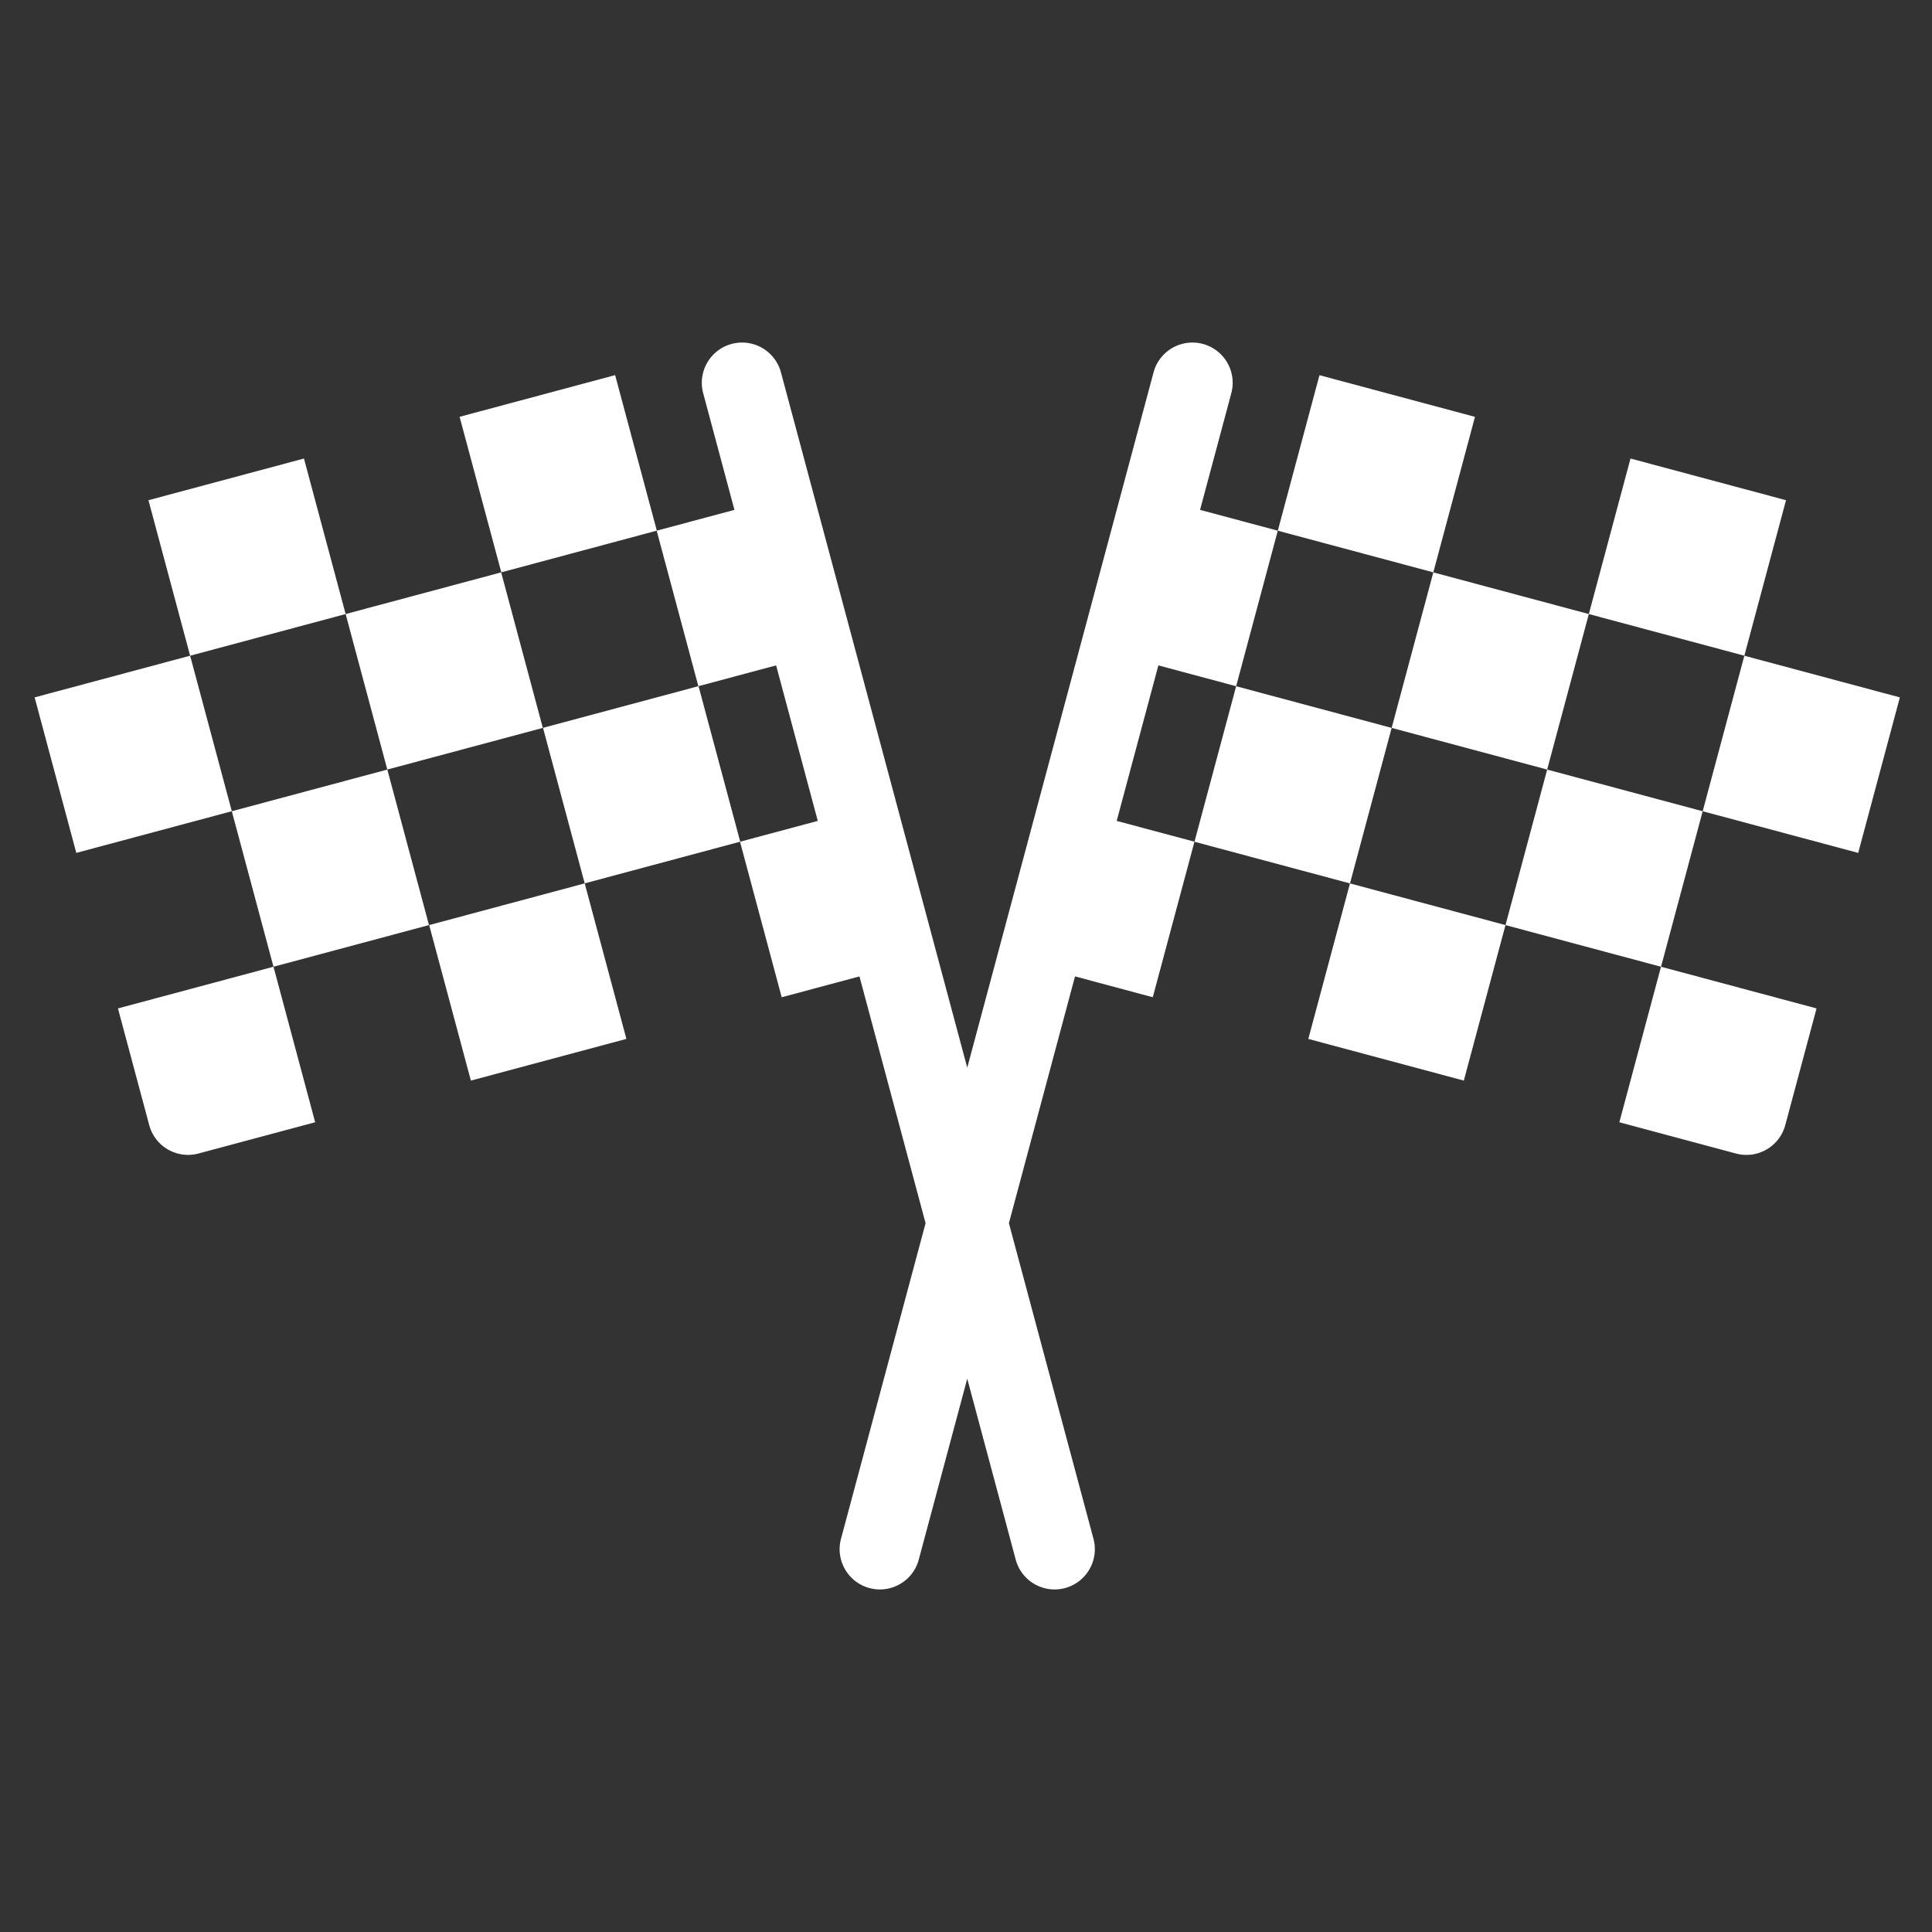 <?xml version="1.0"?>
<svg xmlns="http://www.w3.org/2000/svg" height="100px" width="100px" fill="#ffffff" viewBox="0 0 96 96" x="0px" y="0px">
  <rect x="0" y="0" width="96" height="96" fill="#333333" stroke="none"/>
  <title>Artboard 18</title>
  <g>
    <path d="M57.559,33.063l3.864,1.035L63.493,26.37,59.63,25.335l1.553-5.796a2,2,0,0,0-3.864-1.035l-9.257,34.548-9.257-34.548a2,2,0,0,0-3.864,1.035l1.553,5.796L32.63,26.37l2.071,7.727,3.864-1.035L40.635,40.79l-3.864,1.035,2.071,7.728,3.864-1.035,3.285,12.262L41.789,76.461a2,2,0,0,0,3.864,1.035l2.409-8.989L50.47,77.496a2,2,0,0,0,3.864-1.035L50.132,60.779l3.285-12.262,3.864,1.035,2.071-7.728L55.488,40.79Z"/>
    <rect x="79.847" y="23.683" width="8" height="8" transform="translate(35.406 101.508) rotate(-75)"/>
    <rect x="64.392" y="19.542" width="8" height="8" transform="translate(27.951 83.51) rotate(-75)"/>
    <rect x="65.908" y="44.795" width="8" height="8" transform="translate(4.682 103.692) rotate(-75)"/>
    <path d="M86.26,57.318a1.999,1.999,0,0,0,2.45-1.414l1.553-5.796-7.728-2.071-2.071,7.728Z"/>
    <rect x="75.706" y="39.138" width="8" height="8" transform="translate(17.409 108.964) rotate(-75)"/>
    <rect x="85.504" y="33.481" width="8" height="8" transform="translate(30.135 114.235) rotate(-75)"/>
    <rect x="60.251" y="34.997" width="8" height="8" transform="translate(9.954 90.966) rotate(-75)"/>
    <rect x="70.049" y="29.34" width="8" height="8" transform="translate(22.68 96.237) rotate(-75)"/>
    <rect x="8.276" y="23.683" width="8" height="8" transform="translate(-6.747 4.121) rotate(-15)"/>
    <rect x="23.731" y="19.542" width="8" height="8" transform="matrix(0.966, -0.259, 0.259, 0.966, -5.148, 7.98)"/>
    <rect x="22.215" y="44.795" width="8" height="8" transform="matrix(0.966, -0.259, 0.259, 0.966, -11.736, 8.448)"/>
    <path d="M7.414,55.903a1.999,1.999,0,0,0,2.45,1.414l5.796-1.553-2.07-7.728L5.861,50.108Z"/>
    <rect x="12.417" y="39.138" width="8" height="8" transform="translate(-10.605 5.719) rotate(-15)"/>
    <rect x="2.619" y="33.481" width="8" height="8" transform="translate(-9.475 2.99) rotate(-15)"/>
    <rect x="27.872" y="34.997" width="8" height="8" transform="matrix(0.966, -0.259, 0.259, 0.966, -9.007, 9.578)"/>
    <rect x="18.074" y="29.34" width="8" height="8" transform="translate(-7.876 6.848) rotate(-14.998)"/>
  </g>
</svg>
